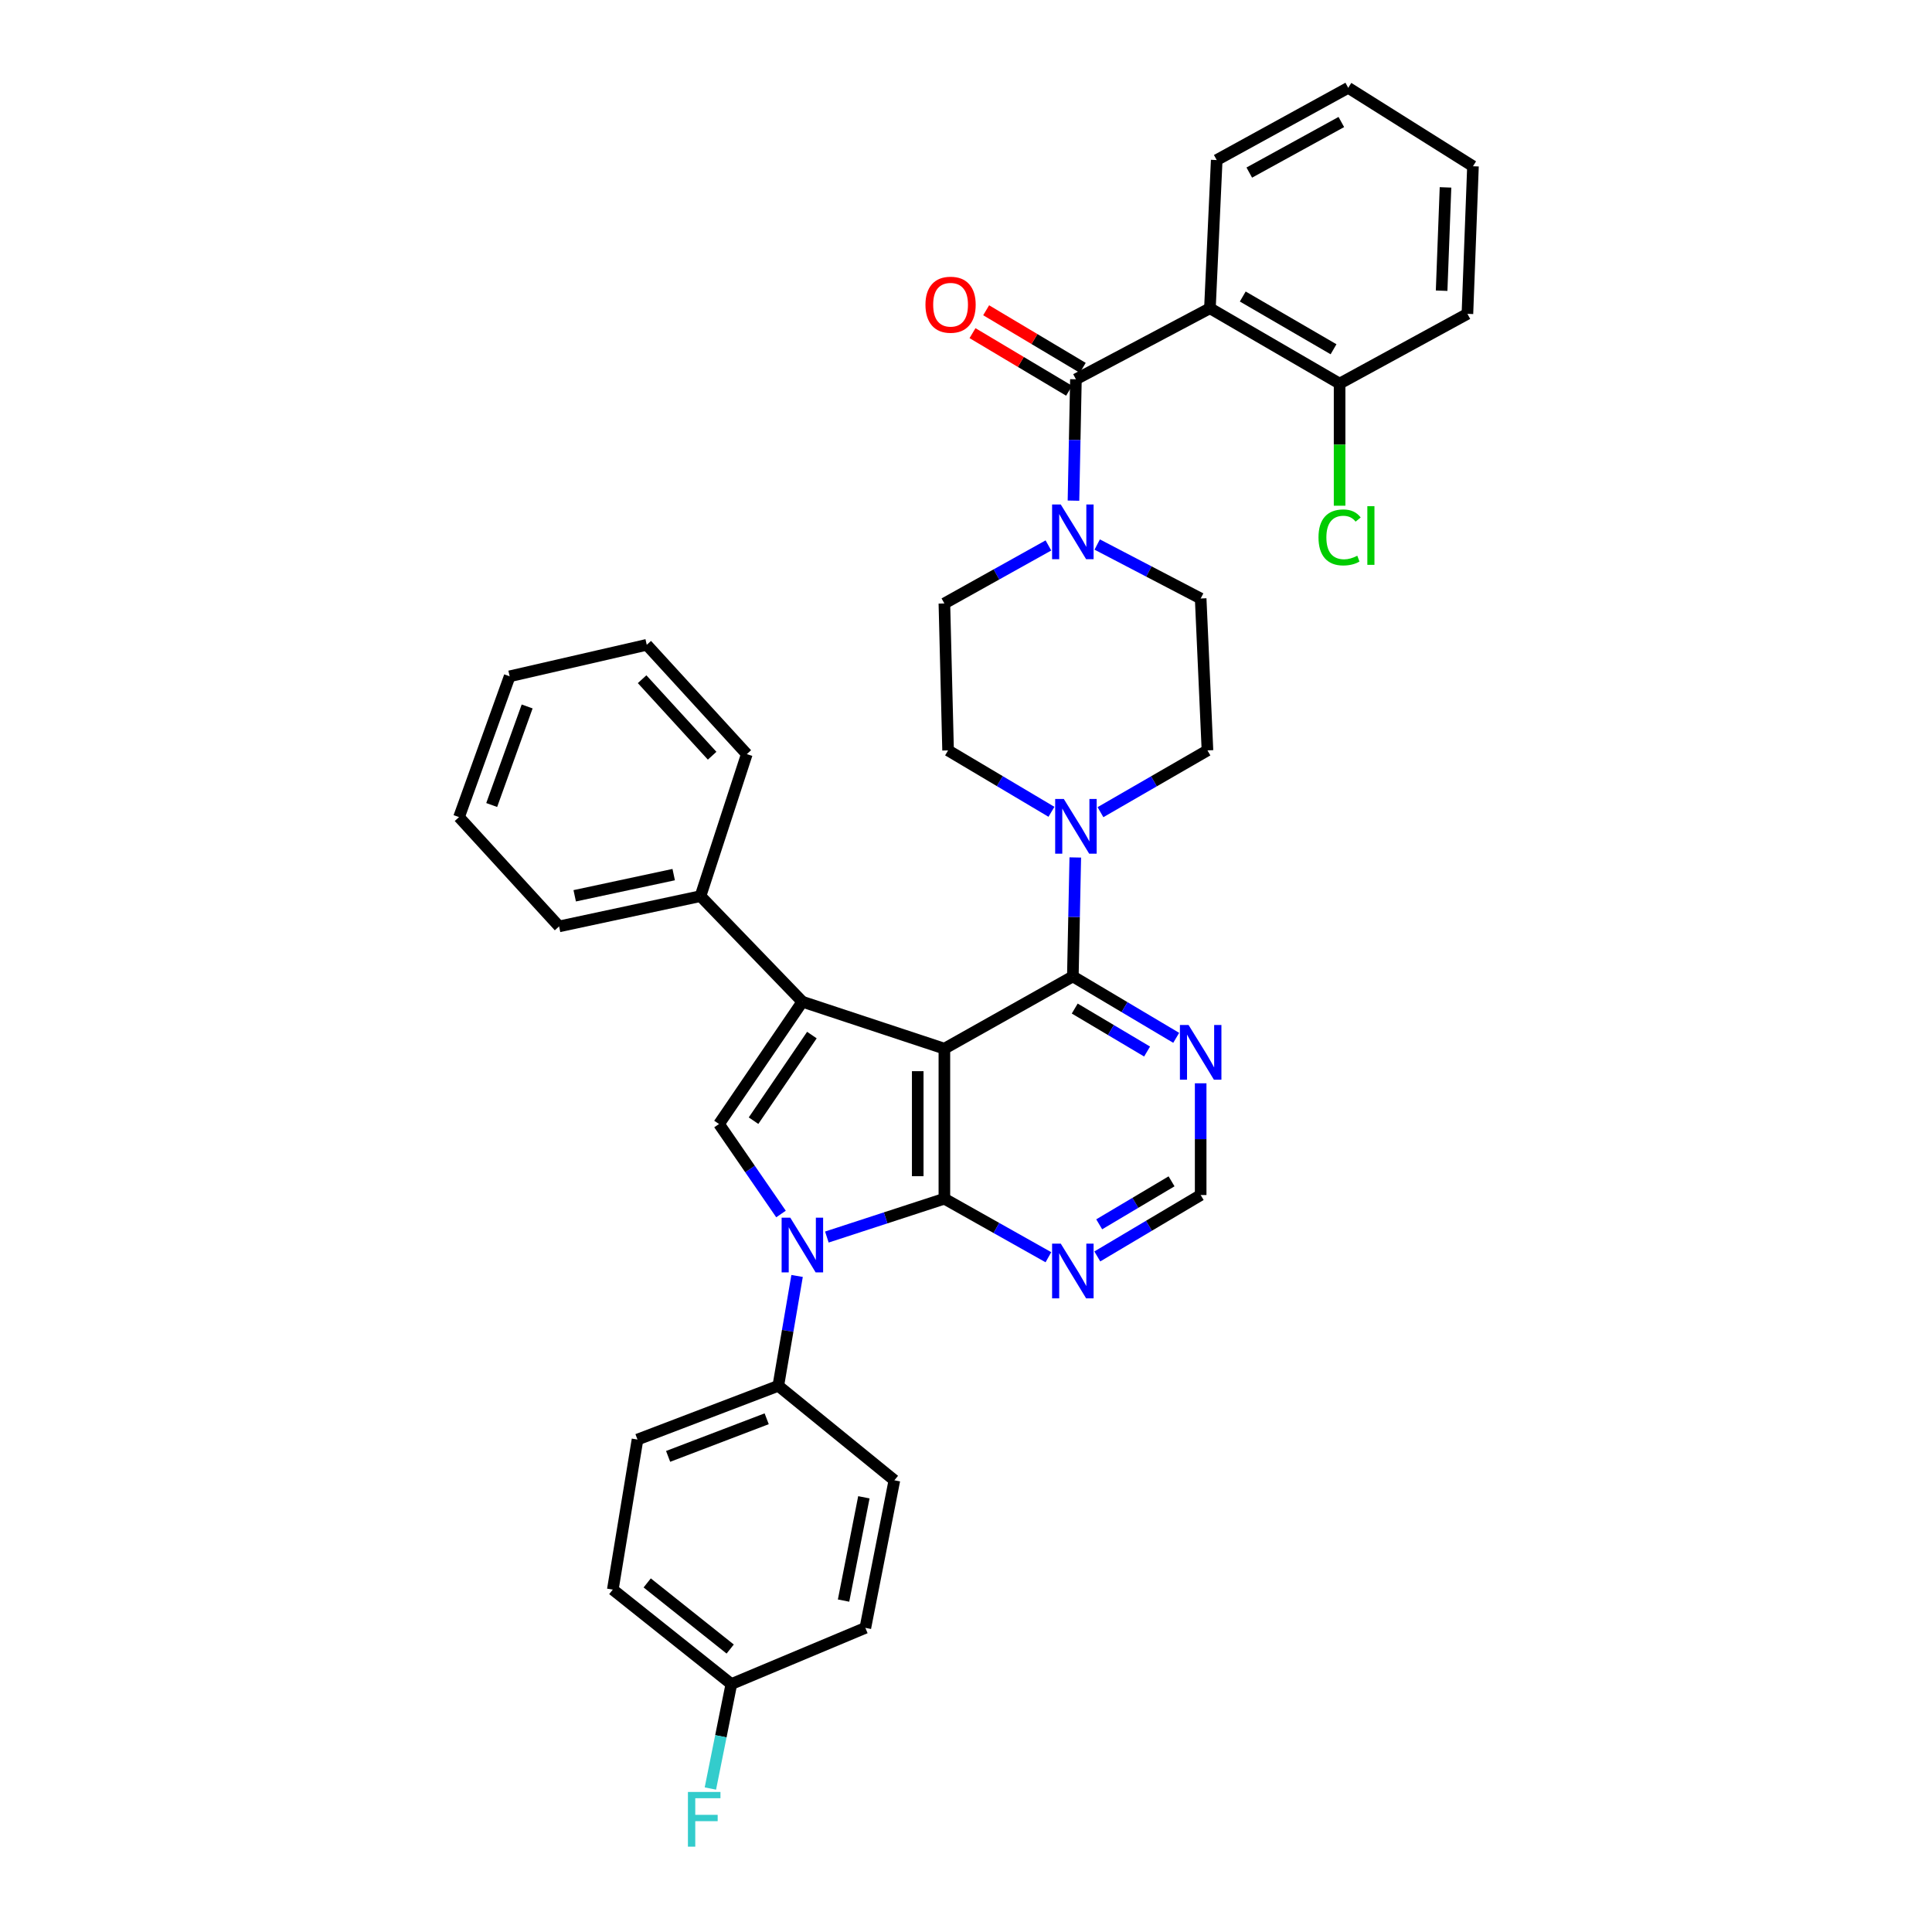 <?xml version='1.0' encoding='iso-8859-1'?>
<svg version='1.1' baseProfile='full'
              xmlns='http://www.w3.org/2000/svg'
                      xmlns:rdkit='http://www.rdkit.org/xml'
                      xmlns:xlink='http://www.w3.org/1999/xlink'
                  xml:space='preserve'
width='1000px' height='1000px' viewBox='0 0 1000 1000'>
<!-- END OF HEADER -->
<rect style='opacity:1.0;fill:#FFFFFF;stroke:none' width='1000' height='1000' x='0' y='0'> </rect>
<path class='bond-0' d='M 488.811,542.79 L 488.811,620.447' style='fill:none;fill-rule:evenodd;stroke:#000000;stroke-width:6px;stroke-linecap:butt;stroke-linejoin:miter;stroke-opacity:1' />
<path class='bond-0' d='M 475.016,554.438 L 475.016,608.798' style='fill:none;fill-rule:evenodd;stroke:#000000;stroke-width:6px;stroke-linecap:butt;stroke-linejoin:miter;stroke-opacity:1' />
<path class='bond-1' d='M 488.811,542.79 L 415.307,518.488' style='fill:none;fill-rule:evenodd;stroke:#000000;stroke-width:6px;stroke-linecap:butt;stroke-linejoin:miter;stroke-opacity:1' />
<path class='bond-4' d='M 488.811,542.79 L 555.302,505.398' style='fill:none;fill-rule:evenodd;stroke:#000000;stroke-width:6px;stroke-linecap:butt;stroke-linejoin:miter;stroke-opacity:1' />
<path class='bond-2' d='M 488.811,620.447 L 458.396,630.37' style='fill:none;fill-rule:evenodd;stroke:#000000;stroke-width:6px;stroke-linecap:butt;stroke-linejoin:miter;stroke-opacity:1' />
<path class='bond-2' d='M 458.396,630.37 L 427.98,640.292' style='fill:none;fill-rule:evenodd;stroke:#0000FF;stroke-width:6px;stroke-linecap:butt;stroke-linejoin:miter;stroke-opacity:1' />
<path class='bond-9' d='M 488.811,620.447 L 515.733,635.593' style='fill:none;fill-rule:evenodd;stroke:#000000;stroke-width:6px;stroke-linecap:butt;stroke-linejoin:miter;stroke-opacity:1' />
<path class='bond-9' d='M 515.733,635.593 L 542.655,650.739' style='fill:none;fill-rule:evenodd;stroke:#0000FF;stroke-width:6px;stroke-linecap:butt;stroke-linejoin:miter;stroke-opacity:1' />
<path class='bond-3' d='M 415.307,518.488 L 372.16,581.783' style='fill:none;fill-rule:evenodd;stroke:#000000;stroke-width:6px;stroke-linecap:butt;stroke-linejoin:miter;stroke-opacity:1' />
<path class='bond-3' d='M 420.234,535.752 L 390.031,580.059' style='fill:none;fill-rule:evenodd;stroke:#000000;stroke-width:6px;stroke-linecap:butt;stroke-linejoin:miter;stroke-opacity:1' />
<path class='bond-13' d='M 415.307,518.488 L 362.573,463.837' style='fill:none;fill-rule:evenodd;stroke:#000000;stroke-width:6px;stroke-linecap:butt;stroke-linejoin:miter;stroke-opacity:1' />
<path class='bond-11' d='M 412.57,660.435 L 407.708,688.865' style='fill:none;fill-rule:evenodd;stroke:#0000FF;stroke-width:6px;stroke-linecap:butt;stroke-linejoin:miter;stroke-opacity:1' />
<path class='bond-11' d='M 407.708,688.865 L 402.846,717.294' style='fill:none;fill-rule:evenodd;stroke:#000000;stroke-width:6px;stroke-linecap:butt;stroke-linejoin:miter;stroke-opacity:1' />
<path class='bond-36' d='M 404.245,628.365 L 388.202,605.074' style='fill:none;fill-rule:evenodd;stroke:#0000FF;stroke-width:6px;stroke-linecap:butt;stroke-linejoin:miter;stroke-opacity:1' />
<path class='bond-36' d='M 388.202,605.074 L 372.16,581.783' style='fill:none;fill-rule:evenodd;stroke:#000000;stroke-width:6px;stroke-linecap:butt;stroke-linejoin:miter;stroke-opacity:1' />
<path class='bond-8' d='M 555.302,505.398 L 555.934,474.609' style='fill:none;fill-rule:evenodd;stroke:#000000;stroke-width:6px;stroke-linecap:butt;stroke-linejoin:miter;stroke-opacity:1' />
<path class='bond-8' d='M 555.934,474.609 L 556.566,443.82' style='fill:none;fill-rule:evenodd;stroke:#0000FF;stroke-width:6px;stroke-linecap:butt;stroke-linejoin:miter;stroke-opacity:1' />
<path class='bond-10' d='M 555.302,505.398 L 582.051,521.29' style='fill:none;fill-rule:evenodd;stroke:#000000;stroke-width:6px;stroke-linecap:butt;stroke-linejoin:miter;stroke-opacity:1' />
<path class='bond-10' d='M 582.051,521.29 L 608.8,537.182' style='fill:none;fill-rule:evenodd;stroke:#0000FF;stroke-width:6px;stroke-linecap:butt;stroke-linejoin:miter;stroke-opacity:1' />
<path class='bond-10' d='M 556.281,522.025 L 575.005,533.149' style='fill:none;fill-rule:evenodd;stroke:#000000;stroke-width:6px;stroke-linecap:butt;stroke-linejoin:miter;stroke-opacity:1' />
<path class='bond-10' d='M 575.005,533.149 L 593.729,544.274' style='fill:none;fill-rule:evenodd;stroke:#0000FF;stroke-width:6px;stroke-linecap:butt;stroke-linejoin:miter;stroke-opacity:1' />
<path class='bond-5' d='M 556.896,196.317 L 556.262,227.726' style='fill:none;fill-rule:evenodd;stroke:#000000;stroke-width:6px;stroke-linecap:butt;stroke-linejoin:miter;stroke-opacity:1' />
<path class='bond-5' d='M 556.262,227.726 L 555.628,259.135' style='fill:none;fill-rule:evenodd;stroke:#0000FF;stroke-width:6px;stroke-linecap:butt;stroke-linejoin:miter;stroke-opacity:1' />
<path class='bond-6' d='M 556.896,196.317 L 626.254,159.553' style='fill:none;fill-rule:evenodd;stroke:#000000;stroke-width:6px;stroke-linecap:butt;stroke-linejoin:miter;stroke-opacity:1' />
<path class='bond-15' d='M 560.428,190.392 L 535.431,175.49' style='fill:none;fill-rule:evenodd;stroke:#000000;stroke-width:6px;stroke-linecap:butt;stroke-linejoin:miter;stroke-opacity:1' />
<path class='bond-15' d='M 535.431,175.49 L 510.435,160.589' style='fill:none;fill-rule:evenodd;stroke:#FF0000;stroke-width:6px;stroke-linecap:butt;stroke-linejoin:miter;stroke-opacity:1' />
<path class='bond-15' d='M 553.364,202.241 L 528.367,187.339' style='fill:none;fill-rule:evenodd;stroke:#000000;stroke-width:6px;stroke-linecap:butt;stroke-linejoin:miter;stroke-opacity:1' />
<path class='bond-15' d='M 528.367,187.339 L 503.371,172.438' style='fill:none;fill-rule:evenodd;stroke:#FF0000;stroke-width:6px;stroke-linecap:butt;stroke-linejoin:miter;stroke-opacity:1' />
<path class='bond-14' d='M 626.254,159.553 L 693.373,198.554' style='fill:none;fill-rule:evenodd;stroke:#000000;stroke-width:6px;stroke-linecap:butt;stroke-linejoin:miter;stroke-opacity:1' />
<path class='bond-14' d='M 643.252,153.476 L 690.236,180.777' style='fill:none;fill-rule:evenodd;stroke:#000000;stroke-width:6px;stroke-linecap:butt;stroke-linejoin:miter;stroke-opacity:1' />
<path class='bond-24' d='M 626.254,159.553 L 629.771,82.846' style='fill:none;fill-rule:evenodd;stroke:#000000;stroke-width:6px;stroke-linecap:butt;stroke-linejoin:miter;stroke-opacity:1' />
<path class='bond-7' d='M 542.659,282.319 L 515.735,297.333' style='fill:none;fill-rule:evenodd;stroke:#0000FF;stroke-width:6px;stroke-linecap:butt;stroke-linejoin:miter;stroke-opacity:1' />
<path class='bond-7' d='M 515.735,297.333 L 488.811,312.347' style='fill:none;fill-rule:evenodd;stroke:#000000;stroke-width:6px;stroke-linecap:butt;stroke-linejoin:miter;stroke-opacity:1' />
<path class='bond-38' d='M 567.908,281.846 L 594.686,295.816' style='fill:none;fill-rule:evenodd;stroke:#0000FF;stroke-width:6px;stroke-linecap:butt;stroke-linejoin:miter;stroke-opacity:1' />
<path class='bond-38' d='M 594.686,295.816 L 621.464,309.787' style='fill:none;fill-rule:evenodd;stroke:#000000;stroke-width:6px;stroke-linecap:butt;stroke-linejoin:miter;stroke-opacity:1' />
<path class='bond-18' d='M 569.602,420.382 L 597.291,404.396' style='fill:none;fill-rule:evenodd;stroke:#0000FF;stroke-width:6px;stroke-linecap:butt;stroke-linejoin:miter;stroke-opacity:1' />
<path class='bond-18' d='M 597.291,404.396 L 624.981,388.41' style='fill:none;fill-rule:evenodd;stroke:#000000;stroke-width:6px;stroke-linecap:butt;stroke-linejoin:miter;stroke-opacity:1' />
<path class='bond-19' d='M 544.232,420.194 L 517.479,404.302' style='fill:none;fill-rule:evenodd;stroke:#0000FF;stroke-width:6px;stroke-linecap:butt;stroke-linejoin:miter;stroke-opacity:1' />
<path class='bond-19' d='M 517.479,404.302 L 490.727,388.41' style='fill:none;fill-rule:evenodd;stroke:#000000;stroke-width:6px;stroke-linecap:butt;stroke-linejoin:miter;stroke-opacity:1' />
<path class='bond-37' d='M 567.966,650.33 L 594.715,634.438' style='fill:none;fill-rule:evenodd;stroke:#0000FF;stroke-width:6px;stroke-linecap:butt;stroke-linejoin:miter;stroke-opacity:1' />
<path class='bond-37' d='M 594.715,634.438 L 621.464,618.546' style='fill:none;fill-rule:evenodd;stroke:#000000;stroke-width:6px;stroke-linecap:butt;stroke-linejoin:miter;stroke-opacity:1' />
<path class='bond-37' d='M 568.945,633.703 L 587.669,622.578' style='fill:none;fill-rule:evenodd;stroke:#0000FF;stroke-width:6px;stroke-linecap:butt;stroke-linejoin:miter;stroke-opacity:1' />
<path class='bond-37' d='M 587.669,622.578 L 606.393,611.454' style='fill:none;fill-rule:evenodd;stroke:#000000;stroke-width:6px;stroke-linecap:butt;stroke-linejoin:miter;stroke-opacity:1' />
<path class='bond-12' d='M 621.464,560.712 L 621.464,589.629' style='fill:none;fill-rule:evenodd;stroke:#0000FF;stroke-width:6px;stroke-linecap:butt;stroke-linejoin:miter;stroke-opacity:1' />
<path class='bond-12' d='M 621.464,589.629 L 621.464,618.546' style='fill:none;fill-rule:evenodd;stroke:#000000;stroke-width:6px;stroke-linecap:butt;stroke-linejoin:miter;stroke-opacity:1' />
<path class='bond-20' d='M 402.846,717.294 L 329.971,745.106' style='fill:none;fill-rule:evenodd;stroke:#000000;stroke-width:6px;stroke-linecap:butt;stroke-linejoin:miter;stroke-opacity:1' />
<path class='bond-20' d='M 396.833,734.354 L 345.821,753.823' style='fill:none;fill-rule:evenodd;stroke:#000000;stroke-width:6px;stroke-linecap:butt;stroke-linejoin:miter;stroke-opacity:1' />
<path class='bond-21' d='M 402.846,717.294 L 462.93,766.197' style='fill:none;fill-rule:evenodd;stroke:#000000;stroke-width:6px;stroke-linecap:butt;stroke-linejoin:miter;stroke-opacity:1' />
<path class='bond-28' d='M 362.573,463.837 L 289.376,479.502' style='fill:none;fill-rule:evenodd;stroke:#000000;stroke-width:6px;stroke-linecap:butt;stroke-linejoin:miter;stroke-opacity:1' />
<path class='bond-28' d='M 348.706,452.697 L 297.468,463.663' style='fill:none;fill-rule:evenodd;stroke:#000000;stroke-width:6px;stroke-linecap:butt;stroke-linejoin:miter;stroke-opacity:1' />
<path class='bond-29' d='M 362.573,463.837 L 386.545,390.333' style='fill:none;fill-rule:evenodd;stroke:#000000;stroke-width:6px;stroke-linecap:butt;stroke-linejoin:miter;stroke-opacity:1' />
<path class='bond-23' d='M 693.373,198.554 L 693.373,230.157' style='fill:none;fill-rule:evenodd;stroke:#000000;stroke-width:6px;stroke-linecap:butt;stroke-linejoin:miter;stroke-opacity:1' />
<path class='bond-23' d='M 693.373,230.157 L 693.373,261.759' style='fill:none;fill-rule:evenodd;stroke:#00CC00;stroke-width:6px;stroke-linecap:butt;stroke-linejoin:miter;stroke-opacity:1' />
<path class='bond-30' d='M 693.373,198.554 L 759.535,162.443' style='fill:none;fill-rule:evenodd;stroke:#000000;stroke-width:6px;stroke-linecap:butt;stroke-linejoin:miter;stroke-opacity:1' />
<path class='bond-16' d='M 488.811,312.347 L 490.727,388.41' style='fill:none;fill-rule:evenodd;stroke:#000000;stroke-width:6px;stroke-linecap:butt;stroke-linejoin:miter;stroke-opacity:1' />
<path class='bond-17' d='M 621.464,309.787 L 624.981,388.41' style='fill:none;fill-rule:evenodd;stroke:#000000;stroke-width:6px;stroke-linecap:butt;stroke-linejoin:miter;stroke-opacity:1' />
<path class='bond-25' d='M 329.971,745.106 L 317.188,822.771' style='fill:none;fill-rule:evenodd;stroke:#000000;stroke-width:6px;stroke-linecap:butt;stroke-linejoin:miter;stroke-opacity:1' />
<path class='bond-26' d='M 462.93,766.197 L 447.909,842.582' style='fill:none;fill-rule:evenodd;stroke:#000000;stroke-width:6px;stroke-linecap:butt;stroke-linejoin:miter;stroke-opacity:1' />
<path class='bond-26' d='M 447.141,774.993 L 436.627,828.463' style='fill:none;fill-rule:evenodd;stroke:#000000;stroke-width:6px;stroke-linecap:butt;stroke-linejoin:miter;stroke-opacity:1' />
<path class='bond-22' d='M 378.552,871.666 L 447.909,842.582' style='fill:none;fill-rule:evenodd;stroke:#000000;stroke-width:6px;stroke-linecap:butt;stroke-linejoin:miter;stroke-opacity:1' />
<path class='bond-27' d='M 378.552,871.666 L 373.122,898.698' style='fill:none;fill-rule:evenodd;stroke:#000000;stroke-width:6px;stroke-linecap:butt;stroke-linejoin:miter;stroke-opacity:1' />
<path class='bond-27' d='M 373.122,898.698 L 367.692,925.73' style='fill:none;fill-rule:evenodd;stroke:#33CCCC;stroke-width:6px;stroke-linecap:butt;stroke-linejoin:miter;stroke-opacity:1' />
<path class='bond-40' d='M 378.552,871.666 L 317.188,822.771' style='fill:none;fill-rule:evenodd;stroke:#000000;stroke-width:6px;stroke-linecap:butt;stroke-linejoin:miter;stroke-opacity:1' />
<path class='bond-40' d='M 377.944,853.543 L 334.989,819.317' style='fill:none;fill-rule:evenodd;stroke:#000000;stroke-width:6px;stroke-linecap:butt;stroke-linejoin:miter;stroke-opacity:1' />
<path class='bond-31' d='M 629.771,82.846 L 697.841,45.455' style='fill:none;fill-rule:evenodd;stroke:#000000;stroke-width:6px;stroke-linecap:butt;stroke-linejoin:miter;stroke-opacity:1' />
<path class='bond-31' d='M 646.623,89.328 L 694.272,63.154' style='fill:none;fill-rule:evenodd;stroke:#000000;stroke-width:6px;stroke-linecap:butt;stroke-linejoin:miter;stroke-opacity:1' />
<path class='bond-34' d='M 289.376,479.502 L 237.591,422.935' style='fill:none;fill-rule:evenodd;stroke:#000000;stroke-width:6px;stroke-linecap:butt;stroke-linejoin:miter;stroke-opacity:1' />
<path class='bond-33' d='M 386.545,390.333 L 334.761,333.759' style='fill:none;fill-rule:evenodd;stroke:#000000;stroke-width:6px;stroke-linecap:butt;stroke-linejoin:miter;stroke-opacity:1' />
<path class='bond-33' d='M 368.602,391.161 L 332.353,351.56' style='fill:none;fill-rule:evenodd;stroke:#000000;stroke-width:6px;stroke-linecap:butt;stroke-linejoin:miter;stroke-opacity:1' />
<path class='bond-41' d='M 759.535,162.443 L 762.409,86.05' style='fill:none;fill-rule:evenodd;stroke:#000000;stroke-width:6px;stroke-linecap:butt;stroke-linejoin:miter;stroke-opacity:1' />
<path class='bond-41' d='M 746.181,150.465 L 748.193,96.99' style='fill:none;fill-rule:evenodd;stroke:#000000;stroke-width:6px;stroke-linecap:butt;stroke-linejoin:miter;stroke-opacity:1' />
<path class='bond-32' d='M 697.841,45.455 L 762.409,86.05' style='fill:none;fill-rule:evenodd;stroke:#000000;stroke-width:6px;stroke-linecap:butt;stroke-linejoin:miter;stroke-opacity:1' />
<path class='bond-35' d='M 334.761,333.759 L 263.802,350.06' style='fill:none;fill-rule:evenodd;stroke:#000000;stroke-width:6px;stroke-linecap:butt;stroke-linejoin:miter;stroke-opacity:1' />
<path class='bond-39' d='M 237.591,422.935 L 263.802,350.06' style='fill:none;fill-rule:evenodd;stroke:#000000;stroke-width:6px;stroke-linecap:butt;stroke-linejoin:miter;stroke-opacity:1' />
<path class='bond-39' d='M 254.504,416.673 L 272.851,365.66' style='fill:none;fill-rule:evenodd;stroke:#000000;stroke-width:6px;stroke-linecap:butt;stroke-linejoin:miter;stroke-opacity:1' />
<path  class='atom-3' d='M 409.047 630.267
L 418.327 645.267
Q 419.247 646.747, 420.727 649.427
Q 422.207 652.107, 422.287 652.267
L 422.287 630.267
L 426.047 630.267
L 426.047 658.587
L 422.167 658.587
L 412.207 642.187
Q 411.047 640.267, 409.807 638.067
Q 408.607 635.867, 408.247 635.187
L 408.247 658.587
L 404.567 658.587
L 404.567 630.267
L 409.047 630.267
' fill='#0000FF'/>
<path  class='atom-8' d='M 549.042 261.109
L 558.322 276.109
Q 559.242 277.589, 560.722 280.269
Q 562.202 282.949, 562.282 283.109
L 562.282 261.109
L 566.042 261.109
L 566.042 289.429
L 562.162 289.429
L 552.202 273.029
Q 551.042 271.109, 549.802 268.909
Q 548.602 266.709, 548.242 266.029
L 548.242 289.429
L 544.562 289.429
L 544.562 261.109
L 549.042 261.109
' fill='#0000FF'/>
<path  class='atom-9' d='M 550.636 413.557
L 559.916 428.557
Q 560.836 430.037, 562.316 432.717
Q 563.796 435.397, 563.876 435.557
L 563.876 413.557
L 567.636 413.557
L 567.636 441.877
L 563.756 441.877
L 553.796 425.477
Q 552.636 423.557, 551.396 421.357
Q 550.196 419.157, 549.836 418.477
L 549.836 441.877
L 546.156 441.877
L 546.156 413.557
L 550.636 413.557
' fill='#0000FF'/>
<path  class='atom-10' d='M 549.042 643.694
L 558.322 658.694
Q 559.242 660.174, 560.722 662.854
Q 562.202 665.534, 562.282 665.694
L 562.282 643.694
L 566.042 643.694
L 566.042 672.014
L 562.162 672.014
L 552.202 655.614
Q 551.042 653.694, 549.802 651.494
Q 548.602 649.294, 548.242 648.614
L 548.242 672.014
L 544.562 672.014
L 544.562 643.694
L 549.042 643.694
' fill='#0000FF'/>
<path  class='atom-11' d='M 615.204 530.545
L 624.484 545.545
Q 625.404 547.025, 626.884 549.705
Q 628.364 552.385, 628.444 552.545
L 628.444 530.545
L 632.204 530.545
L 632.204 558.865
L 628.324 558.865
L 618.364 542.465
Q 617.204 540.545, 615.964 538.345
Q 614.764 536.145, 614.404 535.465
L 614.404 558.865
L 610.724 558.865
L 610.724 530.545
L 615.204 530.545
' fill='#0000FF'/>
<path  class='atom-16' d='M 479.014 157.717
Q 479.014 150.917, 482.374 147.117
Q 485.734 143.317, 492.014 143.317
Q 498.294 143.317, 501.654 147.117
Q 505.014 150.917, 505.014 157.717
Q 505.014 164.597, 501.614 168.517
Q 498.214 172.397, 492.014 172.397
Q 485.774 172.397, 482.374 168.517
Q 479.014 164.637, 479.014 157.717
M 492.014 169.197
Q 496.334 169.197, 498.654 166.317
Q 501.014 163.397, 501.014 157.717
Q 501.014 152.157, 498.654 149.357
Q 496.334 146.517, 492.014 146.517
Q 487.694 146.517, 485.334 149.317
Q 483.014 152.117, 483.014 157.717
Q 483.014 163.437, 485.334 166.317
Q 487.694 169.197, 492.014 169.197
' fill='#FF0000'/>
<path  class='atom-24' d='M 682.453 278.165
Q 682.453 271.125, 685.733 267.445
Q 689.053 263.725, 695.333 263.725
Q 701.173 263.725, 704.293 267.845
L 701.653 270.005
Q 699.373 267.005, 695.333 267.005
Q 691.053 267.005, 688.773 269.885
Q 686.533 272.725, 686.533 278.165
Q 686.533 283.765, 688.853 286.645
Q 691.213 289.525, 695.773 289.525
Q 698.893 289.525, 702.533 287.645
L 703.653 290.645
Q 702.173 291.605, 699.933 292.165
Q 697.693 292.725, 695.213 292.725
Q 689.053 292.725, 685.733 288.965
Q 682.453 285.205, 682.453 278.165
' fill='#00CC00'/>
<path  class='atom-24' d='M 707.733 262.005
L 711.413 262.005
L 711.413 292.365
L 707.733 292.365
L 707.733 262.005
' fill='#00CC00'/>
<path  class='atom-28' d='M 356.069 927.515
L 372.909 927.515
L 372.909 930.755
L 359.869 930.755
L 359.869 939.355
L 371.469 939.355
L 371.469 942.635
L 359.869 942.635
L 359.869 955.835
L 356.069 955.835
L 356.069 927.515
' fill='#33CCCC'/>
</svg>
